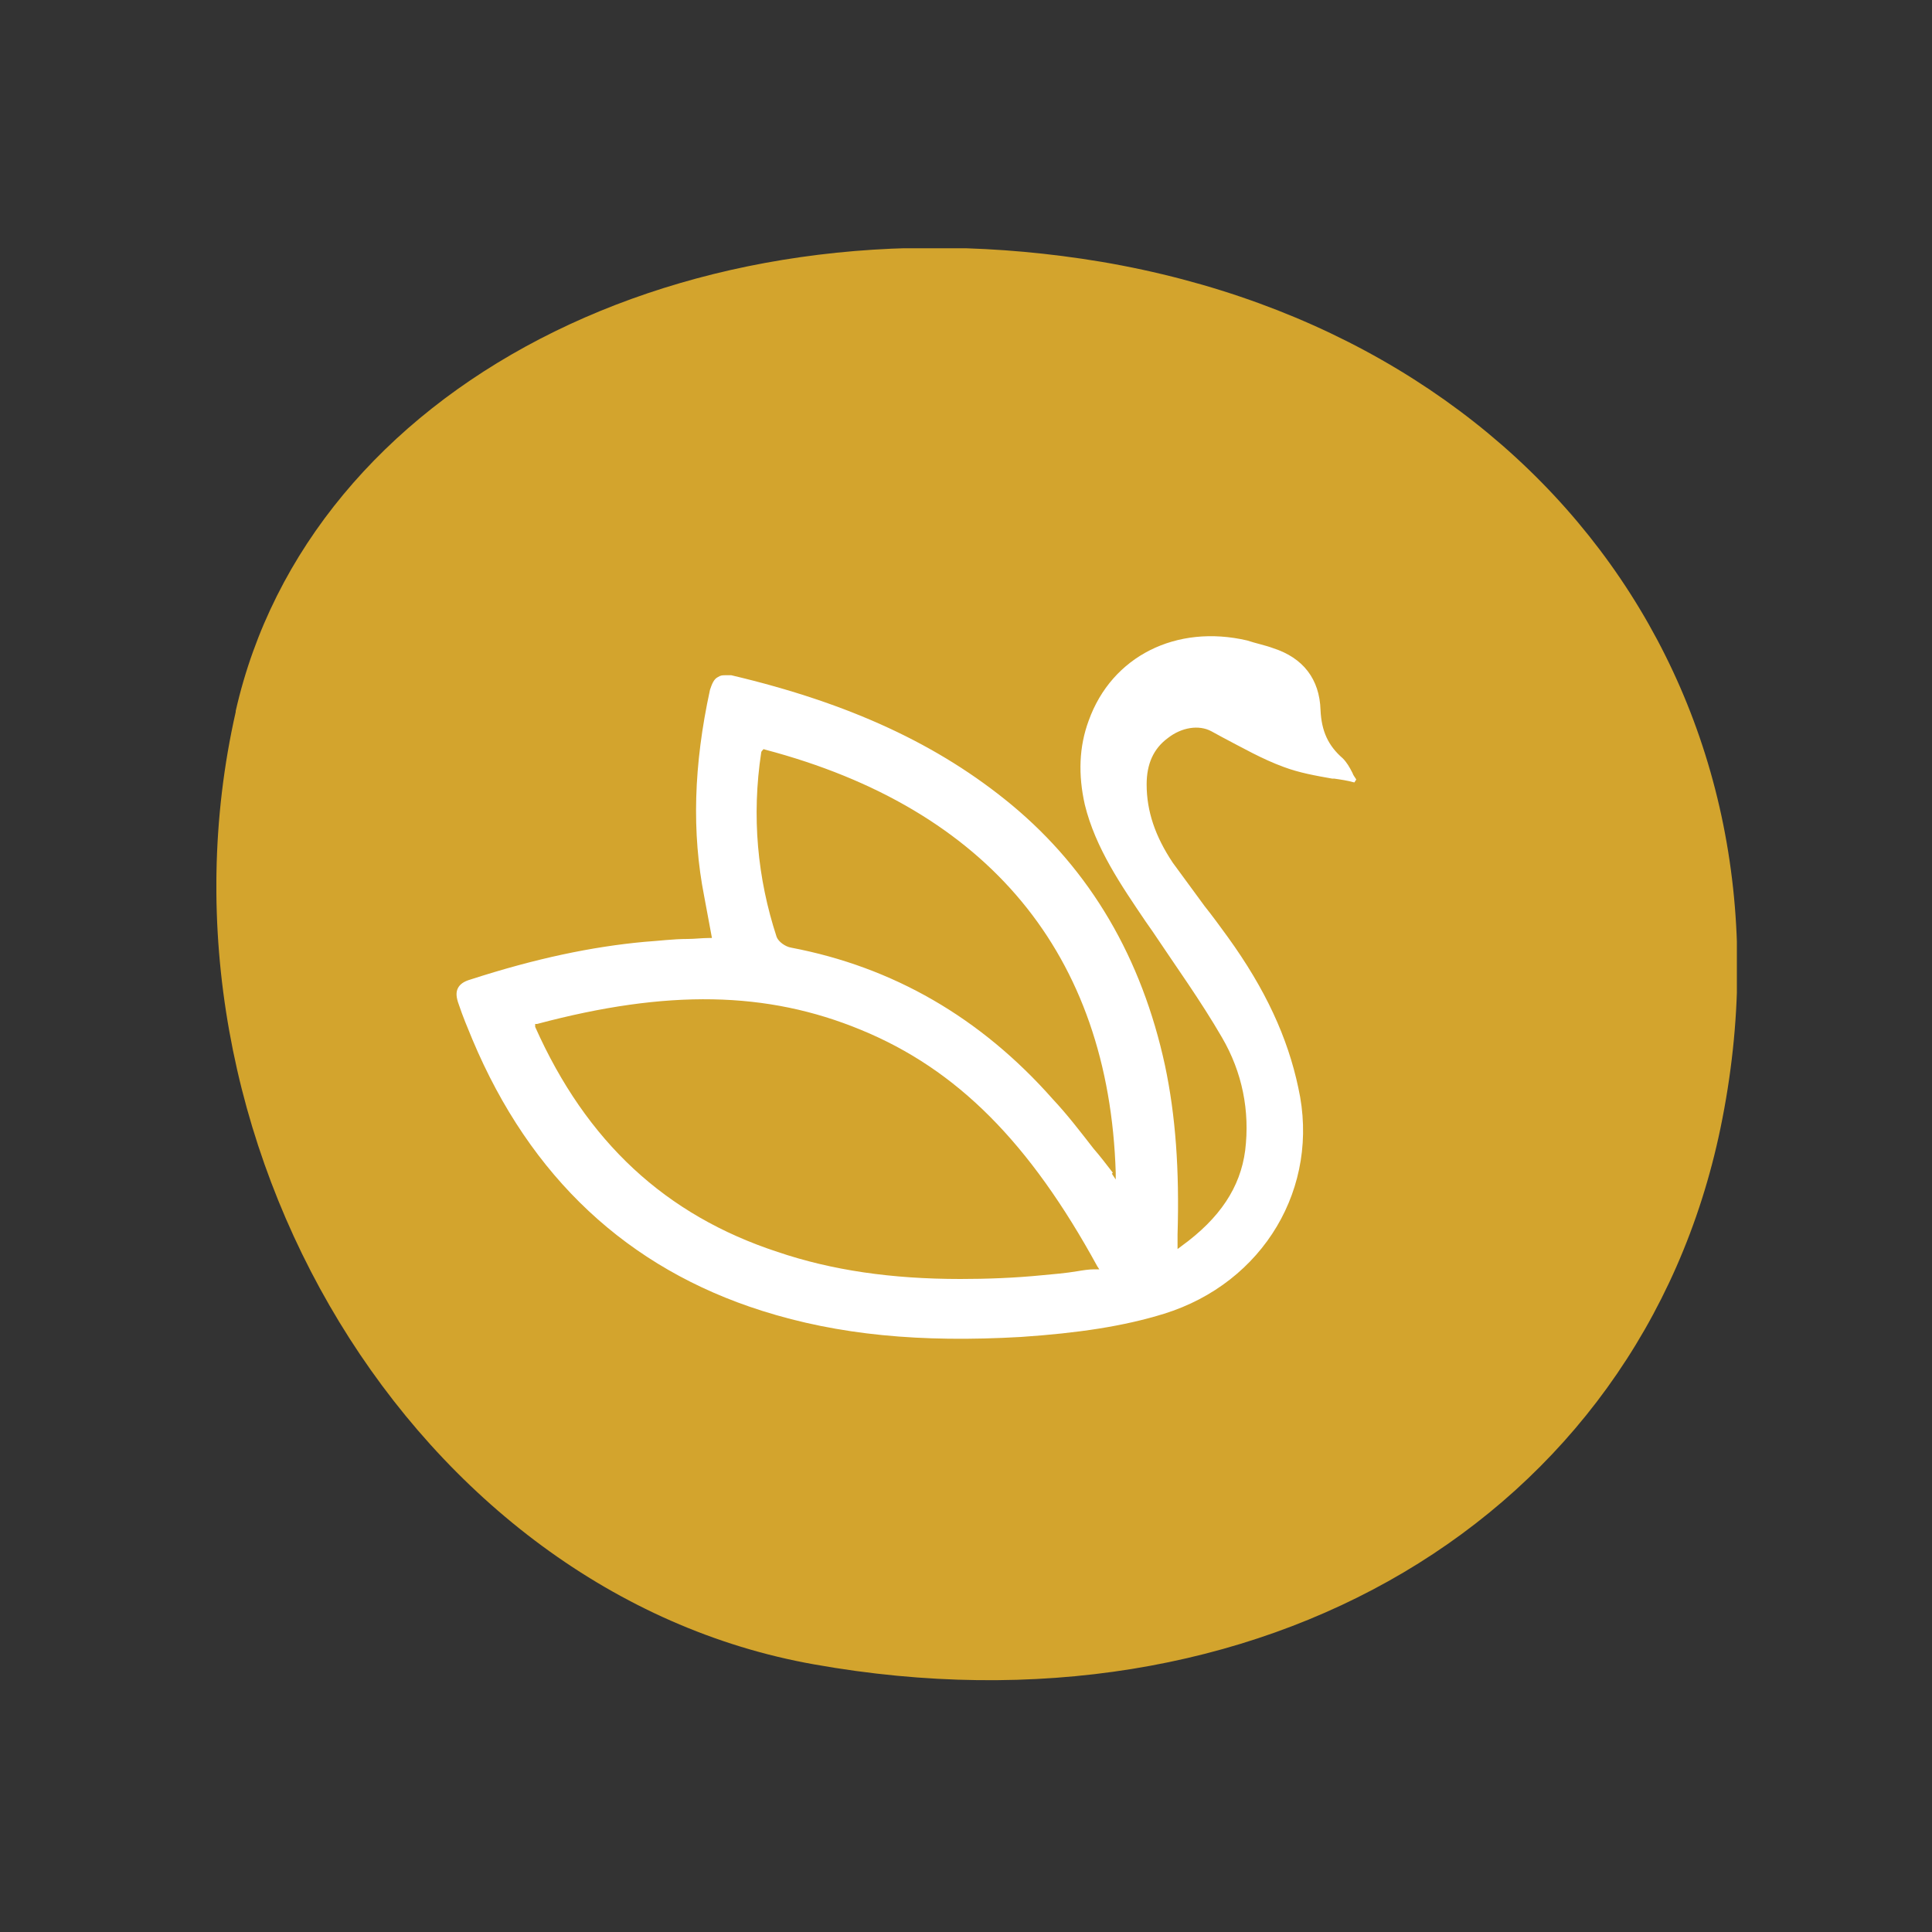 <svg xmlns="http://www.w3.org/2000/svg" xmlns:xlink="http://www.w3.org/1999/xlink" id="Layer_1" data-name="Layer 1" viewBox="0 0 200 200"><rect x="0" y="0" width="200" height="200" fill="#333333" stroke="none"/><defs><style> .cls-1 { fill: #d3a42d; } .cls-1, .cls-2, .cls-3 { stroke-width: 0px; } .cls-2 { fill: none; } .cls-4 { clip-path: url(#clippath); } .cls-3 { fill: #fff; } </style><clipPath id="clippath"><rect class="cls-2" x="22.4" y="25.7" width="157.4" height="148.3"></rect></clipPath></defs><g class="cls-4"><path class="cls-1" d="M24.4,73.7c-10,44.2,18.6,91.3,59.9,98.6,46,8.2,85.4-15.1,93.8-55.5,9.1-43.9-18.1-81.9-64.1-89.7-43.1-7.2-82,13-89.6,46.5"></path><path class="cls-3" d="M115.2,121.4c-.7-.9-1.3-1.7-2-2.5-1.4-1.8-2.7-3.5-4.2-5.1-7.5-8.5-16.6-13.7-27.1-15.7-.6-.1-1.3-.6-1.5-1.1-2-6.1-2.6-12.5-1.6-19.1,0-.1.1-.2.2-.3,0,0,0,0,0,0h0c0-.1.2,0,.2,0,23.1,6.1,35.6,21.2,36.3,43.8v.7s-.4-.6-.4-.6ZM113.3,131.4c-.6,0-1.2.1-1.8.2-1.2.2-2.4.3-3.5.4-3,.3-5.9.4-8.6.4-7.1,0-13.3-.9-18.9-2.8-11.6-3.8-19.8-11.4-25.1-23.3v-.3c-.1,0,.2,0,.2,0,13.5-3.6,23.8-3.4,33.5.6,10,4.1,17.5,11.7,24.5,24.5l.2.3h-.4ZM138.1,80.6c.7.1,1.4.2,2.1.4l.2-.3c-.1-.2-.3-.4-.4-.7-.3-.6-.6-1.1-1-1.5-1.5-1.3-2.2-2.8-2.3-5-.1-3.2-1.8-5.4-4.9-6.4-.8-.3-1.8-.5-2.7-.8-7.3-1.7-14,1.6-16.4,8.3-1,2.7-1.1,5.6-.4,8.7,1.1,4.5,3.8,8.4,6.3,12.1l.7,1c2.4,3.6,5,7.2,7.2,11,2.1,3.6,2.9,7.6,2.4,11.7-.5,3.8-2.6,7-6.6,9.9l-.4.3v-1c0-.2,0-.4,0-.5.2-6.7-.2-12.3-1.3-17.5-2.4-11.1-7.7-20.2-15.9-27-7.5-6.2-16.7-10.5-29-13.4-.2,0-.4,0-.6,0-.3,0-.5,0-.8.2-.4.2-.6.7-.8,1.3-1.7,7.8-1.9,14.8-.6,21.4l.8,4.3h-.3c-.7,0-1.5.1-2.2.1-1.5,0-3,.2-4.5.3-5.4.5-11.2,1.7-18,3.9-.7.2-1.1.5-1.3.9-.2.4-.2.9.1,1.7.4,1.2.9,2.4,1.4,3.6,6,14.3,16.1,23.7,30,28.1,7.9,2.5,16.4,3.3,26.8,2.7,5.9-.4,10.6-1.1,14.8-2.4,10.3-3.2,16.2-13.1,13.9-23.4-1.1-5.2-3.4-10.2-7.3-15.6-.8-1.1-1.6-2.2-2.4-3.2-1.1-1.5-2.2-3-3.3-4.5-1.8-2.7-2.7-5.3-2.7-8.1,0-2.1.7-3.7,2.2-4.8,1.4-1.1,3.2-1.4,4.5-.7.4.2.7.4,1.1.6,2.1,1.1,4.2,2.3,6.4,3.1,1.6.6,3.3.9,5,1.2"></path></g></svg>